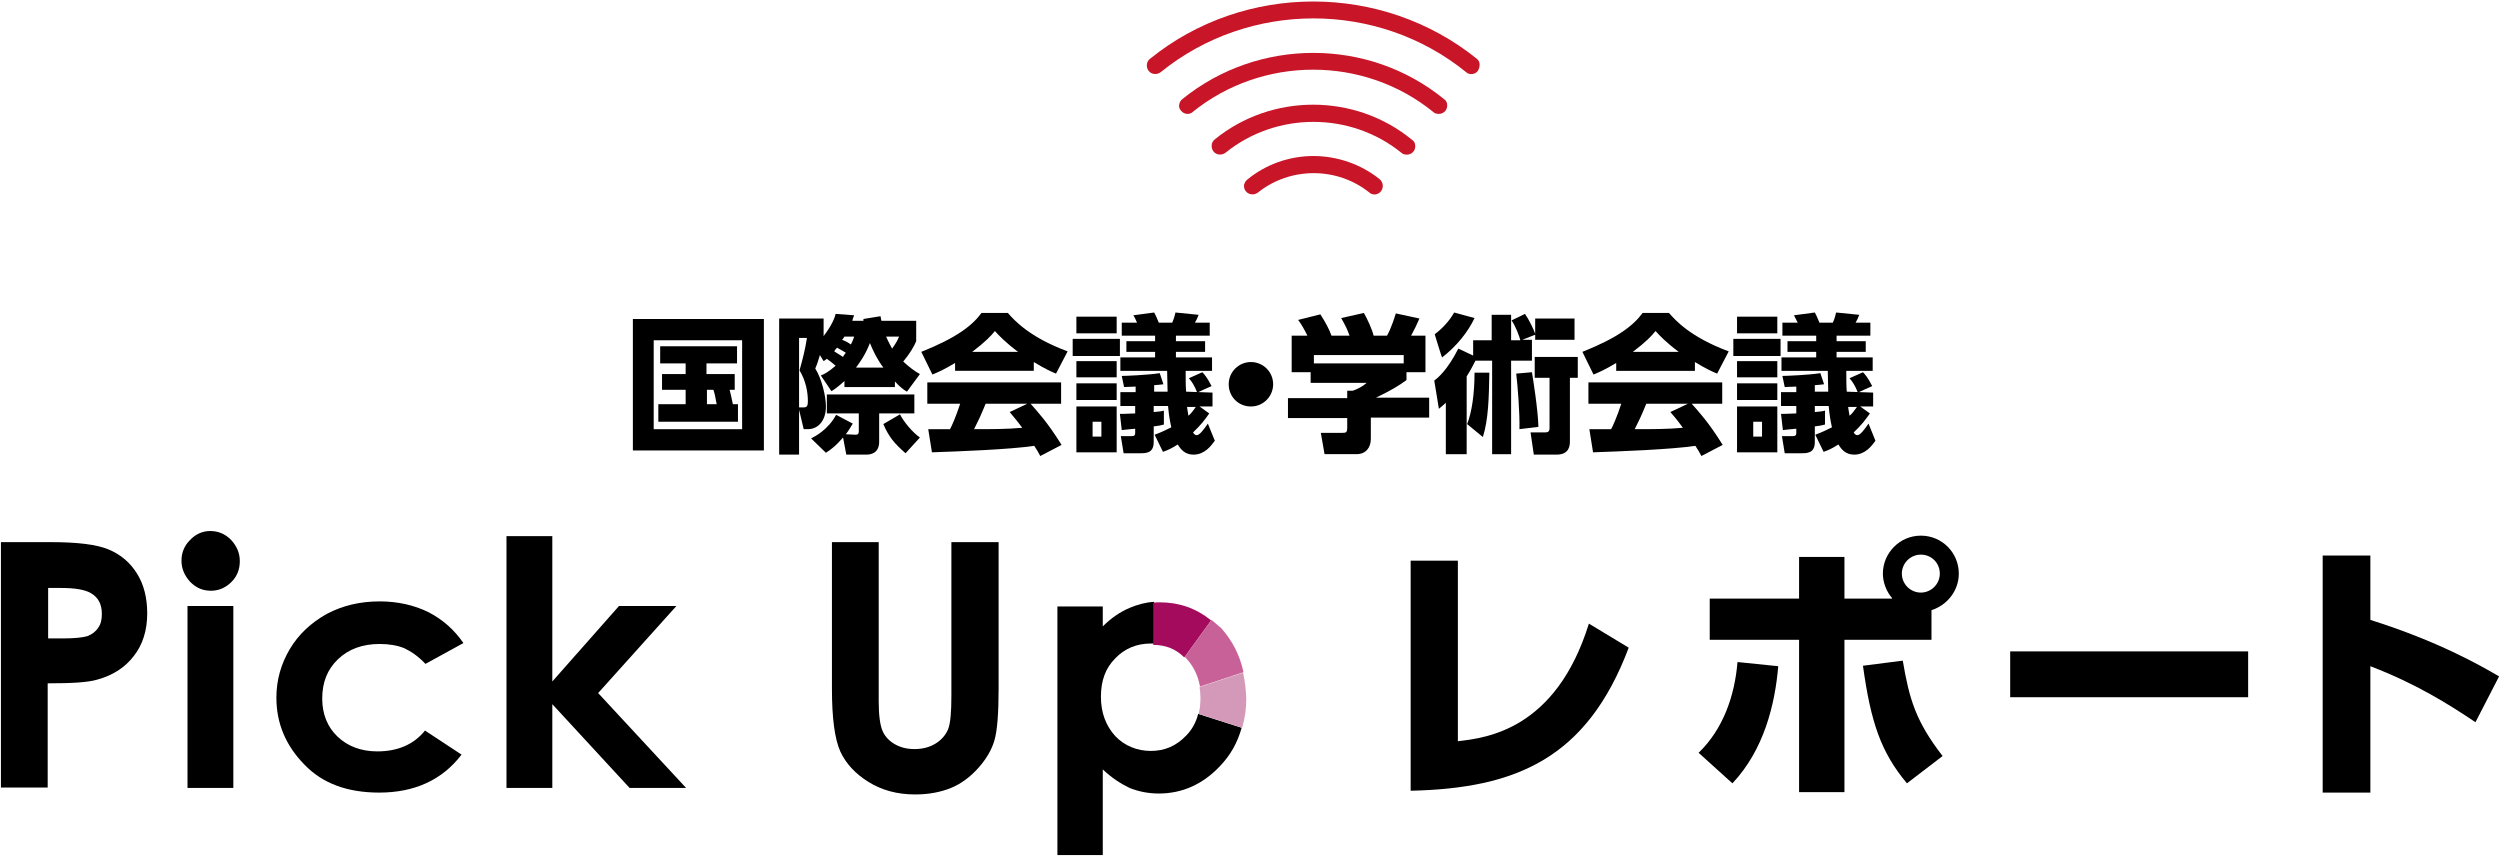 <?xml version="1.0" encoding="utf-8"?>
<!-- Generator: Adobe Illustrator 28.2.0, SVG Export Plug-In . SVG Version: 6.00 Build 0)  -->
<svg version="1.1" id="site_title.svg" xmlns="http://www.w3.org/2000/svg" xmlns:xlink="http://www.w3.org/1999/xlink" x="0px"
	 y="0px" viewBox="0 0 540 185" style="enable-background:new 0 0 540 185;" xml:space="preserve" width="540" height="185">
<style type="text/css">
	.st0{fill:none;}
	.st1{fill:#D499B9;}
	.st2{fill:#C96199;}
	.st3{fill:#A40B5D;}
	.st4{fill:#C81528;}
</style>
<path d="M0.2,117.1h10.7c5.8,0,10,0.5,12.6,1.6s4.6,2.8,6.1,5.2c1.5,2.4,2.2,5.3,2.2,8.6c0,3.7-1,6.8-2.9,9.2
	c-1.9,2.5-4.6,4.2-7.9,5.1c-2,0.6-5.5,0.8-10.7,0.8v22.5H0.2C0.2,170.1,0.2,117.1,0.2,117.1z M10.4,137.9h3.2c2.5,0,4.3-0.2,5.3-0.5
	c1-0.4,1.8-1,2.3-1.8c0.6-0.8,0.8-1.8,0.8-3c0-2.1-0.8-3.6-2.4-4.5c-1.2-0.7-3.3-1.1-6.4-1.1h-2.8V137.9z"/>
<path d="M45.4,114.7c1.7,0,3.2,0.6,4.5,1.9c1.2,1.3,1.9,2.8,1.9,4.6s-0.6,3.3-1.8,4.5s-2.7,1.9-4.4,1.9c-1.8,0-3.2-0.6-4.5-1.9
	c-1.2-1.3-1.9-2.8-1.9-4.6c0-1.7,0.6-3.2,1.8-4.4C42.2,115.4,43.7,114.7,45.4,114.7z M40.5,130.9h9.9v39.3h-9.9
	C40.5,170.2,40.5,130.9,40.5,130.9z"/>
<path d="M100.1,138.9l-8.2,4.5c-1.5-1.6-3.1-2.7-4.6-3.4c-1.5-0.6-3.3-0.9-5.3-0.9c-3.7,0-6.7,1.1-9,3.3s-3.4,5-3.4,8.5
	c0,3.3,1.1,6.1,3.3,8.2c2.2,2.1,5.1,3.2,8.6,3.2c4.4,0,7.9-1.5,10.3-4.5l7.9,5.2c-4.2,5.5-10.2,8.2-17.8,8.2c-6.9,0-12.3-2-16.2-6.1
	c-4-4.1-6-8.9-6-14.4c0-3.8,1-7.3,2.9-10.5s4.6-5.7,8-7.6c3.4-1.8,7.2-2.7,11.4-2.7c3.9,0,7.4,0.8,10.5,2.3
	C95.6,133.8,98.1,136,100.1,138.9L100.1,138.9z"/>
<path d="M109.4,115.8h9.9v31.4l14.4-16.3h12.4l-16.9,18.8l19,20.5H136l-16.7-18.1v18.1h-9.9C109.4,170.2,109.4,115.8,109.4,115.8z"
	/>
<path d="M179.6,117.1h10.2v34.4c0,3,0.3,5.1,0.8,6.3s1.4,2.2,2.6,2.9c1.2,0.7,2.6,1.1,4.3,1.1c1.8,0,3.3-0.4,4.6-1.2
	s2.2-1.9,2.7-3.1c0.5-1.3,0.7-3.7,0.7-7.2v-33.2h10.2v31.7c0,5.3-0.3,9.1-0.9,11.1c-0.6,2.1-1.8,4.1-3.5,6s-3.7,3.4-5.9,4.3
	s-4.8,1.4-7.7,1.4c-3.9,0-7.2-0.9-10.1-2.7c-2.9-1.8-4.9-4-6.1-6.6c-1.2-2.7-1.8-7.2-1.8-13.5v-31.7
	C179.7,117.1,179.6,117.1,179.6,117.1z"/>
<path d="M314.9,160.1c6.2-0.7,21.2-2.5,28.3-25.4l8.6,5.2c-9,23.9-24.3,30.4-47.1,30.9v-49.7h10.2V160.1z"/>
<path d="M366.9,162.6c5.3-5.1,7.8-12.3,8.4-19.6l8.8,0.9c-0.7,8.3-3.1,18.1-9.9,25.3L366.9,162.6L366.9,162.6z M408.7,129.2
	c-1.3-1.5-2-3.5-2-5.3c0-4.4,3.6-8.2,8.2-8.2s8.2,3.7,8.2,8.2c0,3.7-2.5,6.8-5.9,7.9v6.4h-18.8v32.9h-9.8v-32.9h-19.3v-8.9h19.3v-9
	h9.8v9h10.3L408.7,129.2L408.7,129.2z M411,142.7c1.4,8.3,2.8,13.1,8.6,20.6l-7.7,5.9c-5.6-6.7-7.8-13.1-9.5-25.4L411,142.7z
	 M410.8,123.9c0,2.3,1.9,4.1,4.1,4.1s4.1-1.8,4.1-4.1s-1.8-4.1-4.1-4.1S410.8,121.7,410.8,123.9z"/>
<path d="M485.6,140.7v9.9h-51.4v-9.9H485.6z"/>
<path d="M534.7,156c-5.8-3.9-12.8-8.3-22.7-12.1v27.3h-10.3V120H512v13.9c14.6,4.6,23.7,9.8,27.8,12.2L534.7,156L534.7,156z"/>
<path class="st0" d="M249.2,151v-11.8h-0.7c-3.1,0-5.7,1.1-7.7,3.2s-3.1,4.9-3.1,8.3s1,6.3,3.1,8.5c2,2.2,4.6,3.2,7.7,3.2
	s5.5-1.1,7.6-3.3c1.3-1.4,2.2-3,2.7-4.9l-8.8-2.8L249.2,151z"/>
<path d="M256.2,158.9c-2.1,2.2-4.6,3.3-7.6,3.3s-5.7-1.1-7.7-3.2c-2-2.2-3.1-5-3.1-8.5s1-6.2,3.1-8.3c2-2.1,4.6-3.2,7.7-3.2h0.7v-9
	c-1.9,0.1-3.6,0.6-5.3,1.3c-2.1,0.9-4,2.2-5.8,4V131h-9.8v53.7h9.8v-18.5c1.9,1.8,3.9,3.1,5.8,4c2,0.8,4.1,1.2,6.3,1.2
	c5.1,0,9.5-2,13.2-5.9c2.3-2.4,3.8-5.1,4.7-8.3l-9.4-3C258.4,155.9,257.5,157.6,256.2,158.9z"/>
<path class="st1" d="M268.5,145.3l-9.4,3.1c0.1,0.7,0.2,1.5,0.2,2.3c0,1.2-0.1,2.4-0.4,3.5l9.4,3c0.6-2,0.9-4.1,0.9-6.4
	C269.1,148.8,268.9,147,268.5,145.3L268.5,145.3z"/>
<path class="st2" d="M261.7,133.9l-5.8,8c0.1,0.1,0.3,0.2,0.4,0.4c1.5,1.6,2.5,3.7,2.9,6l9.4-3.1c-0.8-3.7-2.4-6.8-4.8-9.5
	C263.1,135.1,262.4,134.5,261.7,133.9L261.7,133.9z"/>
<path class="st3" d="M255.8,142l5.8-8c-3.2-2.6-6.9-3.9-11.1-3.9c-0.5,0-0.9,0-1.4,0.1v9.1C251.8,139.3,254,140.2,255.8,142
	L255.8,142z"/>
<g>
	<path class="st4" d="M283.7,33.7L283.7,33.7c-5.2,0-10.3,1.8-14.3,5.1c-0.4,0.3-0.6,0.8-0.7,1.2c0,0.5,0.1,1,0.4,1.3
		c0.6,0.8,1.8,0.9,2.6,0.3c7-5.6,17.1-5.6,24.1,0c0.3,0.3,0.7,0.4,1.1,0.4h0.2c0.5-0.1,0.9-0.3,1.2-0.7c0.6-0.8,0.5-1.9-0.3-2.6
		C294,35.5,288.9,33.7,283.7,33.7L283.7,33.7z"/>
	<path class="st4" d="M262.4,30.1c-0.8,0.6-0.9,1.8-0.3,2.6c0.6,0.8,1.8,0.9,2.6,0.3c11-8.9,27-8.9,38,0c0.3,0.3,0.7,0.4,1.2,0.4
		c1,0,1.8-0.8,1.8-1.8c0-0.6-0.2-1.1-0.7-1.4C292.7,20.1,274.7,20.1,262.4,30.1z"/>
	<path class="st4" d="M255.4,21.4c-0.4,0.3-0.6,0.7-0.7,1.2c-0.1,0.5,0.1,1,0.4,1.3c0.3,0.4,0.7,0.6,1.2,0.7h0.2
		c0.4,0,0.8-0.1,1.1-0.4c15.1-12.2,37-12.2,52,0c0.3,0.3,0.7,0.4,1.2,0.4c1,0,1.8-0.8,1.8-1.8c0-0.6-0.2-1.1-0.7-1.4
		C295.6,8.1,271.8,8.1,255.4,21.4L255.4,21.4z"/>
	<path class="st4" d="M319,12.7c-20.5-16.5-50.2-16.5-70.6,0c-0.8,0.6-0.9,1.8-0.3,2.6l0,0c0.6,0.8,1.8,0.9,2.6,0.3
		c19.1-15.5,46.9-15.5,66,0c0.3,0.3,0.7,0.4,1.1,0.4c0.5,0,1.1-0.2,1.4-0.7c0.3-0.4,0.4-0.9,0.4-1.4C319.6,13.5,319.4,13,319,12.7z"
		/>
</g>
<g>
	<path d="M165,68.9v28.4h-28.3V68.9H165z M160.3,73.5h-19.1v19.2h19.1L160.3,73.5L160.3,73.5z M159.4,87.3v3.8h-17.2v-3.8h5.9v-3.1
		H143v-3.4h5.1v-2.3h-5.5v-3.7h16.6v3.7h-6.6v2.3h6.1v3.4h-1.1c0.2,0.8,0.4,1.6,0.7,3.1H159.4L159.4,87.3z M154.8,87.3
		c-0.3-1.6-0.4-2.2-0.7-3.1h-1.4v3.1H154.8L154.8,87.3z"/>
	<path d="M177.9,72.6c1.9-2.5,2.4-4,2.6-4.8l4,0.3c-0.3,0.7-0.3,0.8-0.4,1.2h2.4c0-0.2,0-0.3,0-0.4l3.7-0.6c0.1,0.6,0.1,0.7,0.2,1
		h7.5v4.4c-0.5,1.2-1.4,2.7-2.8,4.4c1.3,1.2,2.5,2.1,3.6,2.7l-2.8,3.8c-0.7-0.4-1.5-1-2.6-2.2v1.2h-10.9v-1.3
		c-1.2,1.1-2,1.7-2.8,2.2l-2.3-3.4c0.8-0.3,1.7-0.8,3.2-2.1c-0.6-0.5-1.3-1.1-1.9-1.5c-0.2,0.2-0.4,0.3-0.7,0.5l-0.8-1.3
		c-0.3,1-0.6,2-1,2.9c1.4,2.2,2.3,6,2.3,8.2c0,3.1-1.7,4.9-3.9,4.9h-0.9l-1-4.2v9.7h-4.3V68.8h9.6L177.9,72.6L177.9,72.6z M173.6,88
		c0.8,0,0.9-0.5,0.9-1.4c0-1.8-0.4-4.3-1.8-6.6c0.8-2.9,1.2-4.5,1.6-7h-1.7v15H173.6L173.6,88z M184.2,91.5
		c-0.4,0.6-0.8,1.4-1.5,2.3l2.1,0.1c0.7,0,0.7-0.4,0.7-0.9v-3.7h-6.9v-4.1h18.9v4.1h-7.6v6.1c0,2.5-1.8,2.8-2.8,2.8h-4.3l-0.7-3.7
		c-0.3,0.3-1.5,1.9-3.7,3.3l-3.2-3.1c0.8-0.4,3.7-1.9,5.4-5.1L184.2,91.5L184.2,91.5z M182.7,76.2c-0.5-0.3-0.6-0.4-1.9-1.1
		c-0.4,0.4-0.5,0.6-0.6,0.8c0.7,0.4,1.2,0.8,1.9,1.2C182.2,76.8,182.4,76.6,182.7,76.2z M182.4,72.7c-0.2,0.3-0.3,0.5-0.5,0.7
		c1,0.4,1.1,0.5,1.9,1c0.5-1,0.6-1.4,0.7-1.7H182.4L182.4,72.7z M190.8,79.4c-1.4-1.9-2.2-3.6-2.9-5.3c-1,2.6-2.2,4.2-3,5.3H190.8z
		 M195.6,97.9c-2.4-2.1-3.6-3.5-4.8-6.3l3.6-2.1c0.8,1.6,2.7,3.9,4.3,5L195.6,97.9L195.6,97.9z M191.4,72.7c0.6,1.4,1.1,2.2,1.3,2.6
		c1-1.4,1.2-1.9,1.5-2.6H191.4L191.4,72.7z"/>
	<path d="M206.3,78.4c-2.5,1.5-3.7,2-4.9,2.5L199,76c7.8-3.1,11.1-5.8,13-8.4h5.7c1.4,1.6,4.6,5.2,12.9,8.3l-2.5,4.8
		c-1-0.4-2.5-1.1-4.8-2.5v1.9h-17V78.4L206.3,78.4z M224.7,98.5c-0.3-0.6-0.7-1.3-1.3-2.2c-5.4,0.8-16.3,1.2-22.1,1.4l-0.8-5
		c0.2,0,4.2,0,4.7,0c0.3-0.5,1.3-2.7,2.2-5.5h-7.1v-4.6h28.9v4.6h-6.6c1.4,1.6,3.6,3.9,6.7,8.9L224.7,98.5L224.7,98.5z M219.9,76
		c-2.8-2.1-4.2-3.6-5-4.5c-0.8,1-2,2.3-4.9,4.5H219.9z M221.9,87.2h-9c-1.1,2.7-1.5,3.5-2.5,5.5c3.8,0,7.2,0,10.4-0.3
		c-1.3-1.8-2.1-2.6-2.7-3.4L221.9,87.2L221.9,87.2z"/>
	<path d="M241.9,73.2v3.7h-10.2v-3.7H241.9z M241.2,68.5V72h-8.7v-3.6H241.2z M241.2,78v3.5h-8.7V78H241.2z M241.2,82.8v3.6h-8.7
		v-3.6H241.2z M241.2,87.8v9.9h-8.7v-9.9H241.2z M237.9,91.1H236v3.2h1.9V91.1z M261.9,84.8v3h-2.8l2.1,1.5c-1,1.4-1.7,2.4-3.5,4.1
		c0.2,0.4,0.5,0.6,0.8,0.6c0.6,0,1.5-1.2,2.4-2.5l1.5,3.7c-0.8,1.1-2.2,3-4.6,3c-1.9,0-2.8-1.2-3.4-2.2c-1.4,0.9-2.1,1.2-3.2,1.6
		l-1.8-3.7c1.6-0.6,2.4-1,3.6-1.6c-0.3-1.4-0.5-2.4-0.7-4.6h-3.1v1.3c1-0.1,1.4-0.1,2.2-0.3v3c-0.8,0.2-1.2,0.3-2.2,0.4v3.4
		c0,2.4-1.7,2.4-2.9,2.4h-3.6l-0.6-3.7h2.3c0.4,0,0.8,0,0.8-0.7v-0.9c-1.3,0.1-1.9,0.2-2.9,0.3l-0.4-3.5c1.8,0,2.2-0.1,3.3-0.1v-1.6
		H242v-3h3.3v-1.2c-0.4,0-2.1,0.1-2.5,0.1l-0.5-2.4c0.7,0,5.8-0.2,8.2-0.6l0.8,2.4c-0.7,0.1-0.9,0.1-2,0.2v1.4h2.9
		c0-0.7-0.1-3.8-0.1-4.5h-10.1v-2.9h7.5v-1.2h-6.2v-2.3h6.2v-1.2h-7.2v-2.8h3.3c-0.3-0.6-0.4-1-0.8-1.6l4.5-0.6
		c0.4,0.7,0.7,1.5,1,2.2h2.9c0.2-0.5,0.4-0.9,0.7-2.2l5,0.5c-0.3,0.8-0.4,1-0.8,1.7h3.2v2.8h-7.3v1.2h6.3v2.3h-6.3v1.2h7.8v2.9h-5.7
		c0,1.2,0,3.4,0.1,4.5L261.9,84.8L261.9,84.8z M256.4,87.9c0.1,0.6,0.1,0.8,0.3,1.9c0.5-0.4,0.9-0.9,1.6-1.9H256.4L256.4,87.9z
		 M258.6,84.8c-0.6-1.5-1.1-2.3-1.8-3.1l2.9-1.3c0.4,0.4,1.1,1.2,2,3C261.6,83.4,258.6,84.8,258.6,84.8z"/>
	<path d="M275,83c0,2.6-2.1,4.8-4.8,4.8s-4.8-2.1-4.8-4.8s2.2-4.8,4.8-4.8S275,80.3,275,83z"/>
	<path d="M282.4,72.5c-0.7-1.4-1.2-2.3-2-3.4l4.8-1.2c1.1,1.7,1.9,3.2,2.4,4.6h3.9c-0.5-1.4-0.8-2-1.8-3.8l4.9-1.1
		c0.8,1.4,1.8,3.6,2.1,4.9h2.9c1-1.8,1.7-4.2,1.9-4.8l5.1,1.1c-0.7,1.6-1,2.2-1.8,3.7h3.1v7.9h-4.1v1.7c-1.8,1.3-3.1,2.1-6.6,3.8
		h11.5v4.3h-12.6v4.6c0,1.9-1.1,3.3-3.1,3.3h-6.9l-0.8-4.6h4.6c0.9,0,1.1-0.1,1.1-1.2v-2h-12.8V86h12.8v-1.6h1.2
		c1.1-0.4,2.1-0.9,3-1.7h-12.1v-2.3h-4.1v-7.9L282.4,72.5L282.4,72.5z M303.2,76.7h-19.4v1.8h19.4V76.7z"/>
	<path d="M318.7,77.9c-0.4,0.7-0.8,1.7-1.9,3.4v16.8h-4.5V87c-0.5,0.5-0.8,0.7-1.5,1.3l-1-6.1c0.8-0.6,2.8-2.2,5.2-6.9l3.2,1.5v-3.3
		h4v-5.5h4.2v5.5h2c-0.2-0.8-1-3-1.9-4.3l2.9-1.4c0.9,1.3,1.9,3.4,2.2,4.3v-3.3h8.5v4.6h-8.5v-1.1l-2.8,1.1h2.1v4.5h-4.5v20.2h-4.1
		V77.9L318.7,77.9L318.7,77.9z M309.9,72.2c1.6-1.2,3.2-2.9,4.2-4.7l4.4,1.2c-1.4,3-3.9,6.1-7,8.5C311.4,77.2,309.9,72.2,309.9,72.2
		z M316.9,91.6c1-2.5,1.6-6.5,1.6-11.1h3.2c-0.1,5.5-0.2,10.1-1.4,13.9L316.9,91.6L316.9,91.6z M328.2,92.7c0.1-3.4-0.4-9.6-0.7-12
		l3.4-0.3c0.2,1.2,1.3,8,1.4,11.8L328.2,92.7L328.2,92.7z M340.8,77.1v4.5h-1.7v13.6c0,0.9,0,3-2.9,3h-4.9l-0.7-4.8h3
		c0.5,0,1.1,0,1.1-0.9V81.6h-3.2v-4.5L340.8,77.1L340.8,77.1z"/>
	<path d="M349.1,78.4c-2.5,1.5-3.7,2-4.9,2.5l-2.4-4.9c7.8-3.1,11.1-5.8,13-8.4h5.7c1.4,1.6,4.6,5.2,12.9,8.3l-2.5,4.8
		c-1-0.4-2.5-1.1-4.8-2.5v1.9h-17L349.1,78.4L349.1,78.4z M367.5,98.5c-0.3-0.6-0.7-1.3-1.3-2.2c-5.4,0.8-16.3,1.2-22.1,1.4l-0.8-5
		c0.2,0,4.2,0,4.7,0c0.3-0.5,1.3-2.7,2.2-5.5h-7.1v-4.6H372v4.6h-6.6c1.4,1.6,3.6,3.9,6.7,8.9L367.5,98.5L367.5,98.5z M362.6,76
		c-2.8-2.1-4.2-3.6-5-4.5c-0.8,1-2,2.3-4.9,4.5H362.6L362.6,76z M364.6,87.2h-9c-1.1,2.7-1.5,3.5-2.5,5.5c3.8,0,7.2,0,10.4-0.3
		c-1.3-1.8-2-2.6-2.7-3.4L364.6,87.2L364.6,87.2z"/>
	<path d="M384.6,73.2v3.7h-10.2v-3.7H384.6z M383.9,68.5V72h-8.7v-3.6H383.9z M383.9,78v3.5h-8.7V78H383.9z M383.9,82.8v3.6h-8.7
		v-3.6H383.9z M383.9,87.8v9.9h-8.7v-9.9H383.9z M380.6,91.1h-1.9v3.2h1.9V91.1z M404.6,84.8v3h-2.8l2.1,1.5c-1,1.4-1.7,2.4-3.5,4.1
		c0.2,0.4,0.5,0.6,0.8,0.6c0.6,0,1.5-1.2,2.4-2.5l1.5,3.7c-0.8,1.1-2.2,3-4.6,3c-1.9,0-2.8-1.2-3.4-2.2c-1.4,0.9-2.1,1.2-3.2,1.6
		l-1.8-3.7c1.6-0.6,2.4-1,3.6-1.6c-0.3-1.4-0.5-2.4-0.7-4.6H392v1.3c1-0.1,1.4-0.1,2.2-0.3v3c-0.8,0.2-1.2,0.3-2.2,0.4v3.4
		c0,2.4-1.7,2.4-2.9,2.4h-3.6l-0.6-3.7h2.3c0.4,0,0.8,0,0.8-0.7v-0.9c-1.3,0.1-1.9,0.2-2.9,0.3l-0.4-3.5c1.8,0,2.2-0.1,3.3-0.1v-1.6
		h-3.3v-3h3.3v-1.2c-0.4,0-2.1,0.1-2.5,0.1l-0.5-2.4c0.7,0,5.8-0.2,8.2-0.6l0.8,2.4c-0.7,0.1-0.9,0.1-2,0.2v1.4h2.9
		c0-0.7-0.1-3.8-0.1-4.5h-10v-2.9h7.5v-1.2h-6.2v-2.3h6.2v-1.2H385v-2.8h3.3c-0.3-0.6-0.5-1-0.8-1.6l4.5-0.6c0.4,0.7,0.7,1.5,1,2.2
		h2.9c0.2-0.5,0.4-0.9,0.7-2.2l5,0.5c-0.3,0.8-0.4,1-0.8,1.7h3.2v2.8h-7.3v1.2h6.3v2.3h-6.3v1.2h7.8v2.9h-5.7c0,1.2,0,3.4,0.1,4.5
		L404.6,84.8L404.6,84.8z M399.2,87.9c0.1,0.6,0.1,0.8,0.3,1.9c0.5-0.4,0.9-0.9,1.6-1.9H399.2L399.2,87.9z M401.3,84.8
		c-0.6-1.5-1.1-2.3-1.8-3.1l2.9-1.3c0.4,0.4,1.1,1.2,2,3C404.3,83.4,401.3,84.8,401.3,84.8z"/>
</g>
</svg>
